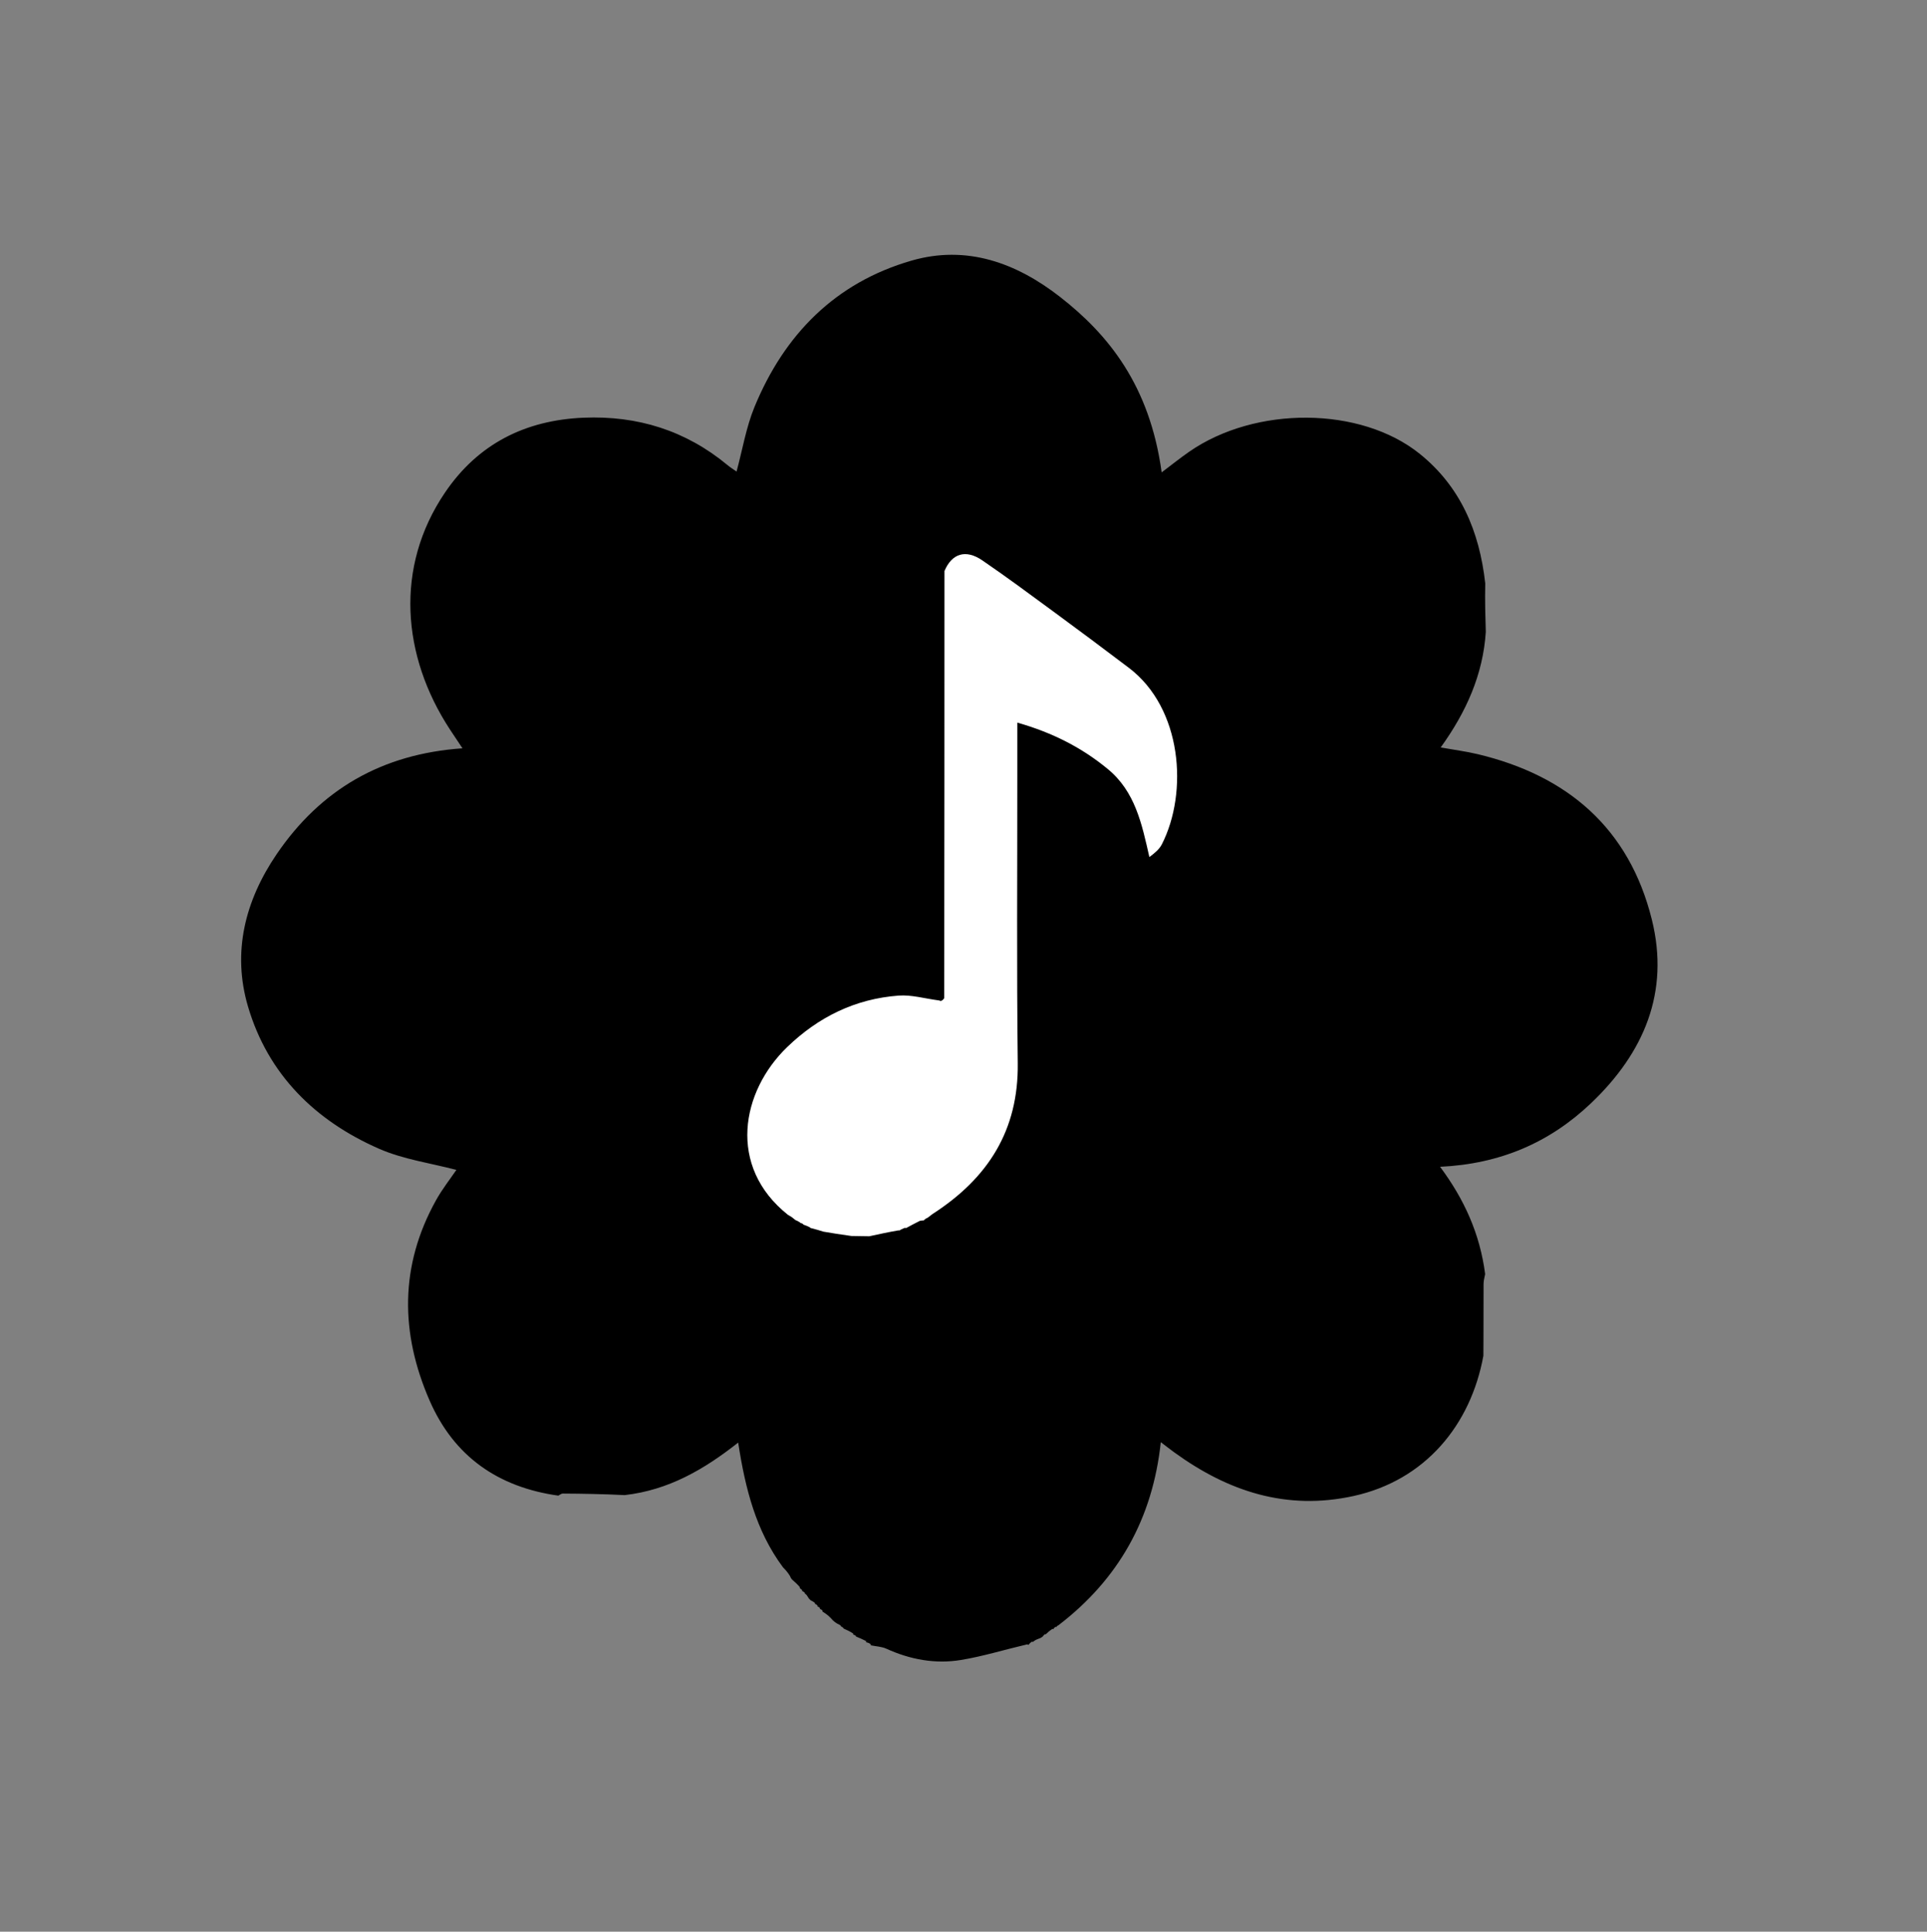 <svg version="1.1" id="Layer_1" xmlns="http://www.w3.org/2000/svg" xmlns:xlink="http://www.w3.org/1999/xlink" x="0px" y="0px"
	 width="100%" viewBox="0 0 756 758" enable-background="new 0 0 756 758" xml:space="preserve">
<rect x="0" y="0" width="756" height="758" fill="#808080" stroke="none"/>
<!-- Green Note Shape -->
<path fill="#000" opacity="1" stroke="none" 
	d="
M318.065,627.978 
	C317.71,627.676 317.354,627.373 316.866,626.507 
	C316.374,625.699 316.016,625.456 315.658,625.213 
	C315.658,625.213 315.817,625.231 315.739,624.997 
	C315.319,624.605 314.978,624.445 314.638,624.286 
	C314.638,624.286 314.755,624.222 314.714,623.991 
	C314.351,623.565 314.031,623.369 313.71,623.174 
	C313.71,623.174 313.829,623.171 313.842,622.858 
	C312.889,621.701 311.922,620.857 310.956,620.013 
	C310.621,619.684 310.286,619.354 309.918,618.415 
	C308.98,616.871 308.073,615.937 307.167,615.002 
	C296.581,600.737 292.38,584.123 289.604,566.069 
	C276.264,576.588 262.352,584.704 245.087,586.68 
	C236.517,586.252 228.642,586.127 220.765,586.076 
	C220.189,586.072 219.609,586.605 219.031,586.889 
	C195.476,583.578 178.131,571.565 168.558,549.616 
	C157.009,523.132 156.74,496.714 171.062,470.969 
	C173.538,466.519 176.742,462.473 179.044,459.075 
	C169.011,456.418 158.263,454.959 148.709,450.773 
	C123.671,439.801 105.186,421.661 97.311,395.015 
	C90.994,373.64 96.15,353.406 108.523,335.205 
	C125.771,309.835 149.796,295.828 181.437,293.64 
	C179.612,290.899 178.012,288.536 176.452,286.147 
	C157.696,257.431 154.746,222.561 174.564,193.308 
	C187.541,174.152 206.102,164.847 228.997,163.906 
	C250.116,163.037 269.056,168.935 285.439,182.525 
	C286.557,183.452 287.804,184.223 288.964,185.046 
	C291.293,176.444 292.711,167.7 295.99,159.722 
	C307.684,131.273 327.697,110.903 357.605,102.27 
	C379.248,96.023 398.724,103.13 415.922,116.54 
	C434.72,131.196 451.07,151.16 455.742,185.36 
	C459.467,182.557 462.896,179.8 466.499,177.293 
	C492.47,159.22 533.791,159.384 557.03,178.115 
	C572.881,190.891 580.406,208.358 582.687,228.914 
	C582.54,235.751 582.724,241.867 582.908,247.982 
	C581.807,264.721 575.236,279.39 565.207,293.307 
	C570.413,294.233 575.091,294.831 579.653,295.916 
	C614.979,304.321 639.157,325.041 648.044,360.817 
	C655.133,389.356 644.948,413.133 624.206,432.886 
	C607.91,448.406 588.436,456.75 564.969,457.848 
	C574.453,470.591 580.6,484.135 582.649,499.937 
	C582.227,501.768 582.03,502.903 582.025,504.038 
	C581.991,511.028 582.003,518.018 581.994,525.008 
	C581.991,527.332 581.971,529.656 581.959,531.98 
	C577.035,559.12 559.176,580.852 531.048,587.031 
	C504.724,592.814 481.828,585.242 460.727,569.935 
	C459.14,568.784 457.596,567.572 455.404,565.913 
	C452.203,595.837 438.903,619.65 415.217,637.781 
	C414.684,637.957 414.589,638.199 414.493,638.441 
	C414.493,638.441 414.413,638.437 414.098,638.395 
	C413.591,638.675 413.397,638.997 413.204,639.32 
	C413.204,639.32 413.193,639.199 412.883,639.175 
	C411.787,639.881 411.002,640.611 410.217,641.341 
	C410.217,641.341 410.154,641.203 409.944,641.251 
	C409.51,641.594 409.285,641.888 409.061,642.183 
	C408.679,642.488 408.298,642.793 407.301,643.102 
	C406.177,643.516 405.668,643.927 405.16,644.338 
	C405.16,644.338 405.146,644.206 404.858,644.182 
	C404.184,644.609 403.8,645.058 403.416,645.508 
	C403.416,645.508 403.31,645.267 402.952,645.257 
	C394.063,647.337 385.619,649.959 376.978,651.379 
	C366.919,653.031 357.089,651.216 347.734,646.955 
	C345.892,646.115 343.697,646.05 341.665,645.629 
	C341.665,645.629 341.597,645.543 341.573,645.18 
	C340.933,644.672 340.318,644.528 339.703,644.384 
	C339.703,644.384 339.925,644.171 339.768,643.942 
	C338.339,643.201 337.066,642.69 335.794,642.178 
	C335.794,642.178 335.894,642.14 335.79,641.916 
	C335.334,641.582 334.982,641.471 334.629,641.361 
	C334.629,641.361 334.808,641.321 334.727,641.004 
	C333.412,640.136 332.177,639.586 330.942,639.035 
	C330.942,639.035 330.988,638.997 330.861,638.79 
	C330.426,638.422 330.117,638.261 329.808,638.1 
	C329.808,638.1 329.931,638.069 329.785,637.847 
	C329.257,637.459 328.873,637.294 328.489,637.129 
	C327.722,636.642 326.956,636.156 326.047,635.053 
	C324.822,633.745 323.74,633.053 322.657,632.361 
	C322.657,632.361 322.702,632.182 322.68,631.973 
	C322.313,631.617 321.968,631.469 321.623,631.322 
	C321.623,631.322 321.755,631.231 321.704,631.003 
	C321.313,630.613 320.974,630.451 320.634,630.288 
	C320.634,630.288 320.761,630.228 320.71,629.996 
	C320.318,629.606 319.978,629.447 319.637,629.288 
	C319.637,629.288 319.789,629.248 319.724,629.008 
	C319.128,628.505 318.597,628.241 318.065,627.978 
z"/>

<!-- Central Music Note -->
<path fill="#FFFFFF" opacity="1" stroke="none" 
	d="
M309.078,476.67 
	C285.272,457.668 290.762,428.346 308.779,410.922 
	C321.037,399.067 335.562,391.917 352.588,390.67 
	C357.588,390.303 362.727,391.829 368.231,392.551 
	C368.66,392.614 368.717,392.626 368.957,392.804 
	C369.577,392.686 369.958,392.392 370.425,391.691 
	C370.52,335.544 370.529,279.803 370.537,224.062 
	C373.432,217.194 378.844,215.432 385.359,219.882 
	C394.834,226.353 404.057,233.198 413.306,239.995 
	C423.228,247.288 433.106,254.644 442.914,262.089 
	C463.786,277.936 466.234,310.886 455.812,331.319 
	C454.839,333.227 453.059,334.724 450.919,336.308 
	C447.985,323.319 445.354,310.619 434.609,301.77 
	C424.464,293.415 413.069,287.536 399.107,283.548 
	C399.107,290.793 399.103,297.52 399.107,304.247 
	C399.13,341.909 398.84,379.575 399.287,417.232 
	C399.598,443.441 387.738,462.28 365.827,476.399 
	C364.821,477.13 364.335,477.52 363.849,477.91 
	C363.849,477.91 363.952,477.948 363.625,477.968 
	C362.985,478.3 362.672,478.612 362.359,478.923 
	C362.033,478.904 361.708,478.885 360.844,479.077 
	C358.69,480.161 357.074,481.033 355.458,481.906 
	C355.458,481.906 355.205,481.782 354.791,481.876 
	C353.853,482.264 353.329,482.559 352.806,482.854 
	C352.806,482.854 352.955,482.881 352.532,482.792 
	C348.417,483.507 344.724,484.309 341.031,485.112 
	C338.967,485.072 336.903,485.032 333.998,484.998 
	C329.779,484.434 326.402,483.866 323.024,483.297 
	C322.414,483.115 321.804,482.934 320.645,482.57 
	C319.404,482.217 318.712,482.045 318.02,481.874 
	C318.02,481.874 318.033,481.96 317.863,481.694 
	C316.88,481.141 316.067,480.853 315.253,480.565 
	C315.253,480.565 315.181,480.703 315.149,480.432 
	C314.757,480.068 314.395,479.975 314.034,479.882 
	C314.034,479.882 314.037,479.961 313.886,479.709 
	C313.176,479.221 312.617,478.986 312.058,478.751 
	C311.727,478.474 311.397,478.196 310.667,477.63 
	C309.871,477.117 309.475,476.894 309.078,476.67 
z"/>
</svg>